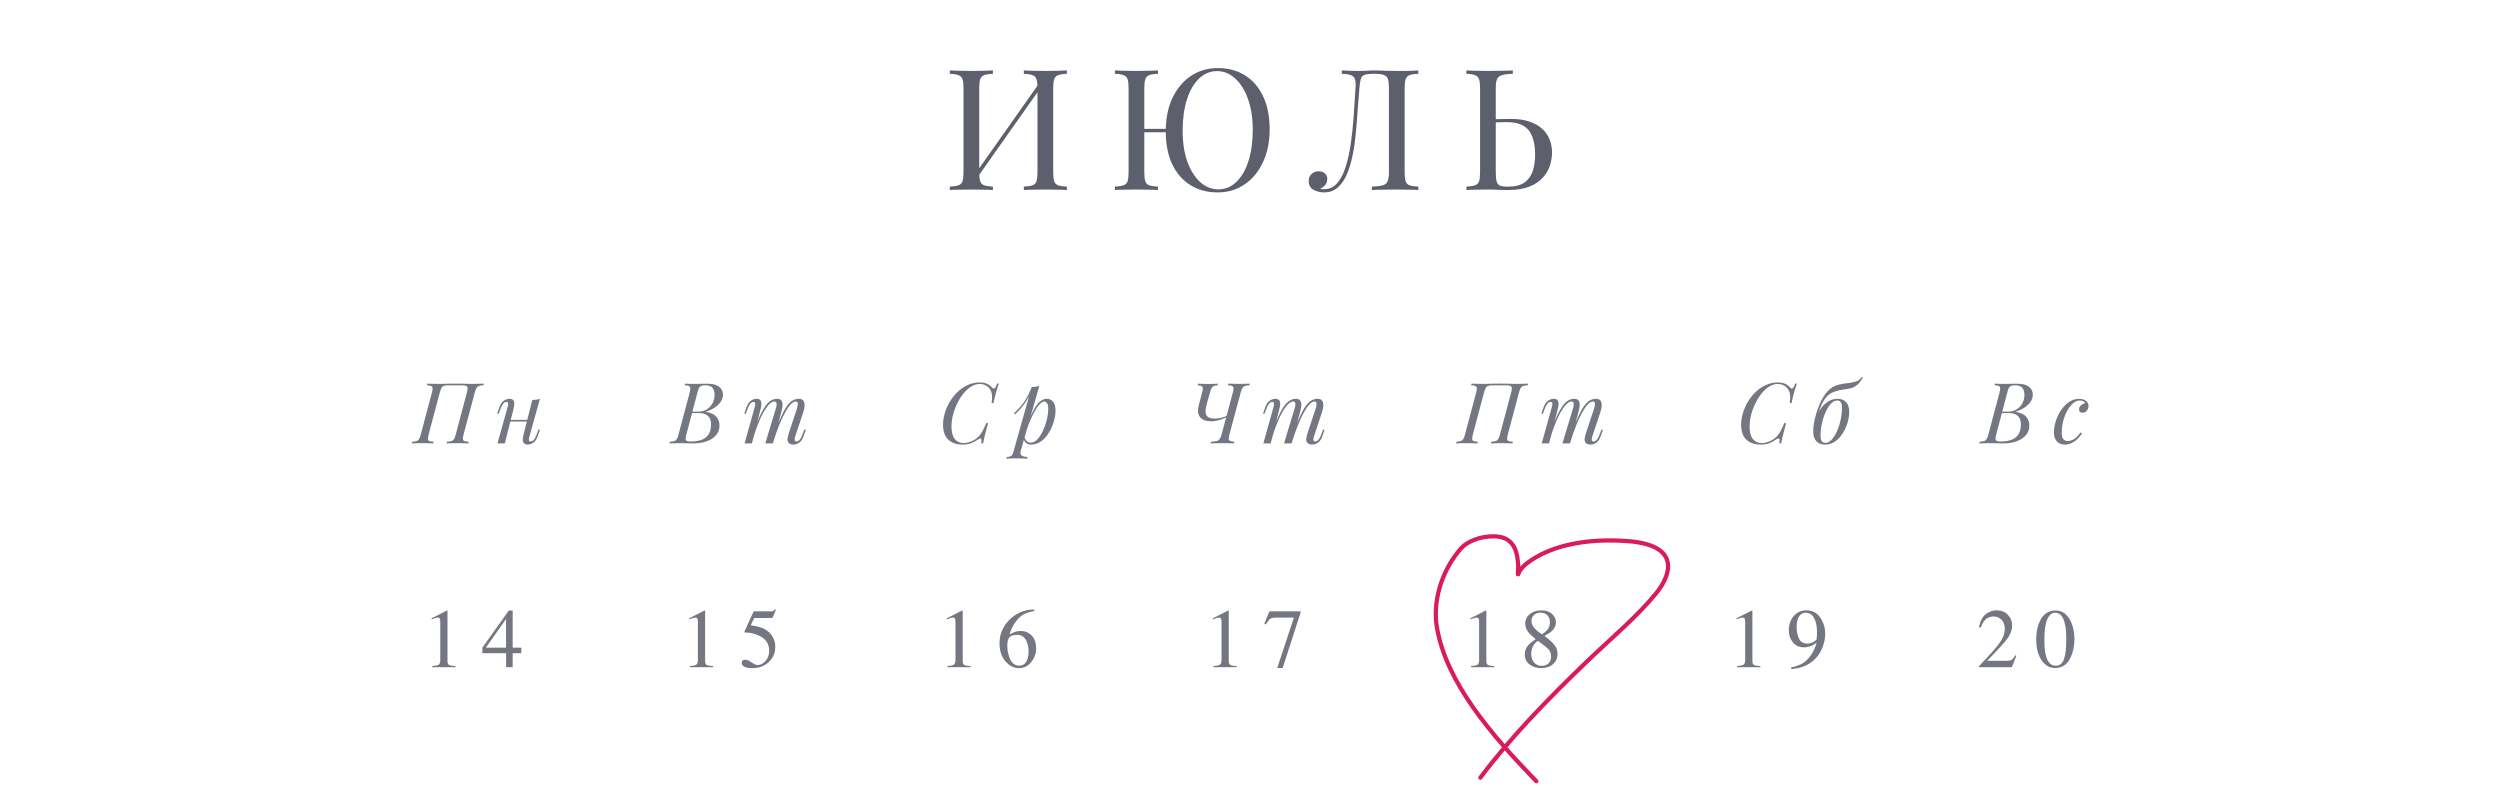 <?xml version="1.0" encoding="UTF-8"?> <svg xmlns="http://www.w3.org/2000/svg" width="592" height="187" viewBox="0 0 592 187" fill="none"><path d="M107.9 90.84C108.673 90.84 109.307 90.847 109.8 90.86C110.307 90.873 110.727 90.887 111.06 90.9C111.407 90.9 111.72 90.9 112 90.9C112.52 90.9 113.007 90.893 113.46 90.88C113.913 90.867 114.287 90.853 114.58 90.84L114.48 91.24C114.027 91.253 113.673 91.307 113.42 91.4C113.167 91.48 112.967 91.64 112.82 91.88C112.687 92.107 112.553 92.467 112.42 92.96L109.78 102.88C109.66 103.36 109.607 103.72 109.62 103.96C109.633 104.2 109.747 104.36 109.96 104.44C110.173 104.52 110.507 104.573 110.96 104.6L110.88 105C110.6 104.973 110.233 104.96 109.78 104.96C109.327 104.947 108.84 104.94 108.32 104.94C107.867 104.94 107.407 104.947 106.94 104.96C106.473 104.96 106.087 104.973 105.78 105L105.86 104.6C106.313 104.573 106.667 104.52 106.92 104.44C107.173 104.36 107.373 104.2 107.52 103.96C107.667 103.72 107.8 103.36 107.92 102.88L110.56 92.96C110.76 92.227 110.78 91.76 110.62 91.56C110.46 91.347 110.047 91.24 109.38 91.24H106.1C105.673 91.24 105.34 91.287 105.1 91.38C104.86 91.46 104.673 91.627 104.54 91.88C104.407 92.12 104.273 92.48 104.14 92.96L101.5 102.88C101.38 103.36 101.327 103.72 101.34 103.96C101.353 104.2 101.467 104.36 101.68 104.44C101.893 104.52 102.227 104.573 102.68 104.6L102.6 105C102.293 104.973 101.907 104.96 101.44 104.96C100.987 104.947 100.527 104.94 100.06 104.94C99.54 104.94 99.06 104.947 98.62 104.96C98.18 104.96 97.814 104.973 97.52 105L97.62 104.6C98.06 104.573 98.4 104.52 98.64 104.44C98.894 104.36 99.094 104.2 99.24 103.96C99.387 103.72 99.52 103.36 99.64 102.88L102.28 92.96C102.413 92.467 102.467 92.107 102.44 91.88C102.413 91.64 102.293 91.48 102.08 91.4C101.88 91.307 101.553 91.253 101.1 91.24L101.2 90.84C101.467 90.853 101.827 90.867 102.28 90.88C102.733 90.893 103.22 90.9 103.74 90.9C104.033 90.9 104.353 90.9 104.7 90.9C105.047 90.887 105.473 90.873 105.98 90.86C106.5 90.847 107.14 90.84 107.9 90.84ZM120.181 99.42H125.581V99.82H120.181V99.42ZM119.541 105H117.801L120.201 96.42C120.241 96.287 120.281 96.127 120.321 95.94C120.361 95.74 120.354 95.567 120.301 95.42C120.261 95.26 120.134 95.18 119.921 95.18C119.628 95.18 119.361 95.333 119.121 95.64C118.881 95.947 118.628 96.473 118.361 97.22L118.101 97.96H117.721L118.221 96.5C118.421 95.94 118.654 95.513 118.921 95.22C119.201 94.927 119.488 94.727 119.781 94.62C120.088 94.5 120.374 94.44 120.641 94.44C121.041 94.44 121.321 94.533 121.481 94.72C121.654 94.893 121.748 95.12 121.761 95.4C121.788 95.68 121.768 95.987 121.701 96.32C121.648 96.64 121.581 96.947 121.501 97.24L119.541 105ZM125.381 103.3C125.288 103.66 125.241 103.96 125.241 104.2C125.254 104.427 125.394 104.54 125.661 104.54C125.954 104.54 126.221 104.387 126.461 104.08C126.714 103.76 126.968 103.233 127.221 102.5L127.481 101.76H127.861L127.361 103.22C127.174 103.78 126.941 104.207 126.661 104.5C126.394 104.793 126.108 104.993 125.801 105.1C125.508 105.22 125.221 105.28 124.941 105.28C124.728 105.28 124.528 105.233 124.341 105.14C124.154 105.047 124.014 104.913 123.921 104.74C123.814 104.513 123.774 104.227 123.801 103.88C123.841 103.533 123.934 103.067 124.081 102.48L126.041 94.72C126.374 94.707 126.694 94.68 127.001 94.64C127.321 94.6 127.608 94.533 127.861 94.44L125.381 103.3Z" fill="#4C4E5C" fill-opacity="0.77"></path><path d="M167.433 90.86C168.7 90.86 169.64 91.093 170.253 91.56C170.88 92.027 171.193 92.647 171.193 93.42C171.193 94.1 170.993 94.713 170.593 95.26C170.193 95.793 169.68 96.253 169.053 96.64C168.427 97.013 167.773 97.307 167.093 97.52C168.32 97.72 169.173 98.12 169.653 98.72C170.133 99.307 170.373 99.993 170.373 100.78C170.373 101.5 170.2 102.127 169.853 102.66C169.507 103.18 169.047 103.613 168.473 103.96C167.9 104.307 167.26 104.567 166.553 104.74C165.847 104.913 165.133 105 164.413 105C163.907 105 163.38 104.993 162.833 104.98C162.287 104.953 161.667 104.94 160.973 104.94C160.667 104.94 160.36 104.947 160.053 104.96C159.747 104.96 159.46 104.967 159.193 104.98C158.94 104.98 158.72 104.987 158.533 105L158.613 104.6C159.067 104.573 159.42 104.52 159.673 104.44C159.927 104.36 160.127 104.2 160.273 103.96C160.42 103.72 160.553 103.36 160.673 102.88L163.313 92.96C163.407 92.56 163.46 92.24 163.473 92C163.487 91.747 163.393 91.56 163.193 91.44C163.007 91.307 162.653 91.24 162.133 91.24L162.233 90.84C162.42 90.853 162.64 90.867 162.893 90.88C163.147 90.88 163.42 90.887 163.713 90.9C164.02 90.9 164.32 90.9 164.613 90.9C165.08 90.9 165.54 90.893 165.993 90.88C166.46 90.867 166.94 90.86 167.433 90.86ZM163.633 97.82L163.713 97.48H165.273C166.087 97.48 166.787 97.3 167.373 96.94C167.96 96.567 168.413 96.08 168.733 95.48C169.053 94.88 169.213 94.24 169.213 93.56C169.213 92.773 169.04 92.193 168.693 91.82C168.36 91.433 167.813 91.24 167.053 91.24C166.467 91.24 166.053 91.333 165.813 91.52C165.573 91.693 165.38 92.073 165.233 92.66L162.533 102.88C162.427 103.28 162.367 103.607 162.353 103.86C162.353 104.1 162.44 104.273 162.613 104.38C162.787 104.487 163.1 104.54 163.553 104.54C164.727 104.54 165.66 104.38 166.353 104.06C167.06 103.74 167.573 103.28 167.893 102.68C168.213 102.067 168.373 101.333 168.373 100.48C168.373 99.92 168.273 99.447 168.073 99.06C167.873 98.66 167.56 98.353 167.133 98.14C166.72 97.927 166.18 97.82 165.513 97.82H163.633ZM178.055 105H176.315L178.715 96.42C178.755 96.3 178.788 96.147 178.815 95.96C178.855 95.76 178.855 95.58 178.815 95.42C178.775 95.26 178.648 95.18 178.435 95.18C178.141 95.18 177.875 95.333 177.635 95.64C177.395 95.947 177.141 96.473 176.875 97.22L176.615 97.96H176.235L176.735 96.5C176.935 95.94 177.168 95.513 177.435 95.22C177.715 94.927 178.001 94.727 178.295 94.62C178.601 94.5 178.888 94.44 179.155 94.44C179.555 94.44 179.841 94.533 180.015 94.72C180.188 94.893 180.281 95.127 180.295 95.42C180.321 95.7 180.301 96 180.235 96.32C180.168 96.64 180.095 96.947 180.015 97.24L178.055 105ZM183.715 96.76C183.808 96.48 183.868 96.213 183.895 95.96C183.935 95.707 183.915 95.5 183.835 95.34C183.768 95.167 183.608 95.08 183.355 95.08C182.981 95.08 182.568 95.313 182.115 95.78C181.675 96.233 181.221 96.873 180.755 97.7C180.301 98.513 179.861 99.467 179.435 100.56C179.008 101.64 178.628 102.8 178.295 104.04L178.955 100.84C179.568 99.24 180.141 97.973 180.675 97.04C181.208 96.107 181.741 95.44 182.275 95.04C182.821 94.64 183.401 94.44 184.015 94.44C184.441 94.44 184.748 94.54 184.935 94.74C185.135 94.927 185.255 95.173 185.295 95.48C185.335 95.787 185.321 96.113 185.255 96.46C185.201 96.807 185.135 97.14 185.055 97.46L183.015 105H181.215L183.715 96.76ZM188.715 96.76C188.848 96.347 188.915 95.967 188.915 95.62C188.915 95.26 188.768 95.08 188.475 95.08C188.075 95.08 187.655 95.313 187.215 95.78C186.775 96.247 186.321 96.913 185.855 97.78C185.388 98.633 184.921 99.64 184.455 100.8C184.001 101.947 183.561 103.213 183.135 104.6L183.595 102.04C184.115 100.653 184.595 99.48 185.035 98.52C185.475 97.547 185.908 96.76 186.335 96.16C186.761 95.56 187.201 95.127 187.655 94.86C188.108 94.58 188.601 94.44 189.135 94.44C189.695 94.44 190.075 94.6 190.275 94.92C190.475 95.24 190.555 95.633 190.515 96.1C190.488 96.553 190.401 97.007 190.255 97.46L188.315 103.3C188.181 103.713 188.135 104.027 188.175 104.24C188.215 104.44 188.368 104.54 188.635 104.54C188.888 104.54 189.135 104.4 189.375 104.12C189.628 103.84 189.895 103.3 190.175 102.5L190.435 101.76H190.815L190.315 103.22C190.128 103.78 189.895 104.207 189.615 104.5C189.348 104.793 189.061 104.993 188.755 105.1C188.461 105.22 188.175 105.28 187.895 105.28C187.561 105.28 187.295 105.227 187.095 105.12C186.908 105.027 186.761 104.9 186.655 104.74C186.495 104.487 186.441 104.173 186.495 103.8C186.548 103.413 186.655 102.973 186.815 102.48L188.715 96.76Z" fill="#4C4E5C" fill-opacity="0.77"></path><path d="M236.533 90.84C236.333 91.36 236.126 91.993 235.913 92.74C235.7 93.473 235.48 94.373 235.253 95.44H234.813C234.92 94.747 234.953 94.167 234.913 93.7C234.886 93.22 234.786 92.813 234.613 92.48C234.36 91.973 233.993 91.587 233.513 91.32C233.046 91.053 232.54 90.92 231.993 90.92C231.3 90.92 230.626 91.127 229.973 91.54C229.32 91.94 228.713 92.487 228.153 93.18C227.593 93.873 227.1 94.66 226.673 95.54C226.246 96.407 225.913 97.313 225.673 98.26C225.433 99.193 225.313 100.107 225.313 101C225.313 102.307 225.566 103.287 226.073 103.94C226.593 104.593 227.293 104.92 228.173 104.92C228.733 104.92 229.34 104.787 229.993 104.52C230.66 104.253 231.24 103.867 231.733 103.36C232.093 103 232.4 102.58 232.653 102.1C232.92 101.607 233.213 100.973 233.533 100.2H233.973C233.64 101.413 233.38 102.393 233.193 103.14C233.02 103.873 232.886 104.493 232.793 105H232.353C232.393 104.72 232.413 104.493 232.413 104.32C232.413 104.013 232.36 103.847 232.253 103.82C232.146 103.78 231.98 103.833 231.753 103.98C231.393 104.22 231.033 104.44 230.673 104.64C230.313 104.827 229.92 104.98 229.493 105.1C229.066 105.22 228.56 105.28 227.973 105.28C226.506 105.28 225.36 104.887 224.533 104.1C223.72 103.3 223.313 102.127 223.313 100.58C223.313 99.673 223.453 98.753 223.733 97.82C224.013 96.873 224.413 95.967 224.933 95.1C225.453 94.233 226.073 93.46 226.793 92.78C227.513 92.1 228.313 91.56 229.193 91.16C230.073 90.76 231.02 90.56 232.033 90.56C232.606 90.56 233.073 90.627 233.433 90.76C233.793 90.88 234.093 91.04 234.333 91.24C234.586 91.427 234.813 91.633 235.013 91.86C235.2 92.047 235.373 92.073 235.533 91.94C235.706 91.793 235.9 91.427 236.113 90.84H236.533ZM247.291 95.08C246.945 95.08 246.551 95.327 246.111 95.82C245.685 96.3 245.245 96.96 244.791 97.8C244.351 98.627 243.931 99.56 243.531 100.6C243.145 101.64 242.818 102.72 242.551 103.84L242.911 101.68C243.485 99.933 244.038 98.533 244.571 97.48C245.105 96.413 245.638 95.64 246.171 95.16C246.718 94.68 247.285 94.44 247.871 94.44C248.498 94.44 248.998 94.673 249.371 95.14C249.758 95.607 249.951 96.313 249.951 97.26C249.951 97.86 249.865 98.52 249.691 99.24C249.531 99.96 249.285 100.673 248.951 101.38C248.631 102.087 248.231 102.74 247.751 103.34C247.285 103.927 246.745 104.4 246.131 104.76C245.518 105.107 244.838 105.28 244.091 105.28C243.691 105.28 243.331 105.16 243.011 104.92C242.705 104.68 242.498 104.333 242.391 103.88L242.551 103.48C242.738 103.973 242.951 104.32 243.191 104.52C243.445 104.72 243.738 104.82 244.071 104.82C244.525 104.82 244.958 104.647 245.371 104.3C245.785 103.94 246.165 103.467 246.511 102.88C246.858 102.293 247.158 101.647 247.411 100.94C247.678 100.22 247.878 99.507 248.011 98.8C248.158 98.08 248.231 97.42 248.231 96.82C248.231 96.233 248.145 95.8 247.971 95.52C247.811 95.227 247.585 95.08 247.291 95.08ZM244.291 91.66C244.611 91.647 244.925 91.62 245.231 91.58C245.551 91.54 245.845 91.473 246.111 91.38L241.711 106.76C241.551 107.32 241.631 107.7 241.951 107.9C242.271 108.1 242.731 108.2 243.331 108.2L243.211 108.62C242.945 108.607 242.565 108.587 242.071 108.56C241.591 108.547 241.078 108.54 240.531 108.54C240.118 108.54 239.698 108.547 239.271 108.56C238.845 108.587 238.525 108.607 238.311 108.62L238.431 108.2C238.911 108.2 239.258 108.107 239.471 107.92C239.685 107.747 239.858 107.427 239.991 106.96L244.291 91.66ZM240.131 97.86C240.651 97.353 241.138 96.853 241.591 96.36C242.045 95.853 242.485 95.253 242.911 94.56C243.338 93.867 243.771 92.993 244.211 91.94L244.271 92.26C243.978 93.167 243.625 93.967 243.211 94.66C242.811 95.34 242.371 95.96 241.891 96.52C241.411 97.067 240.898 97.6 240.351 98.12L240.131 97.86Z" fill="#4C4E5C" fill-opacity="0.77"></path><path d="M291.932 92.96C292.065 92.467 292.118 92.107 292.092 91.88C292.078 91.64 291.965 91.48 291.752 91.4C291.552 91.307 291.225 91.253 290.772 91.24L290.872 90.84C291.152 90.853 291.518 90.867 291.972 90.88C292.425 90.893 292.912 90.9 293.432 90.9C293.898 90.9 294.358 90.893 294.812 90.88C295.278 90.867 295.665 90.853 295.972 90.84L295.872 91.24C295.418 91.253 295.065 91.307 294.812 91.4C294.558 91.48 294.358 91.64 294.212 91.88C294.065 92.107 293.925 92.467 293.792 92.96L291.132 102.88C290.998 103.36 290.938 103.72 290.952 103.96C290.978 104.2 291.098 104.36 291.312 104.44C291.525 104.52 291.852 104.573 292.292 104.6L292.192 105C291.912 104.973 291.545 104.96 291.092 104.96C290.638 104.947 290.152 104.94 289.632 104.94C289.098 104.94 288.558 104.947 288.012 104.96C287.478 104.96 287.038 104.973 286.692 105L286.792 104.6C287.365 104.573 287.805 104.52 288.112 104.44C288.418 104.36 288.652 104.2 288.812 103.96C288.985 103.72 289.138 103.36 289.272 102.88L291.932 92.96ZM284.732 92.7C284.878 92.14 284.865 91.76 284.692 91.56C284.518 91.36 284.158 91.26 283.612 91.26L283.712 90.84C283.938 90.853 284.292 90.873 284.772 90.9C285.252 90.913 285.712 90.92 286.152 90.92C286.592 90.92 287.025 90.913 287.452 90.9C287.878 90.873 288.198 90.853 288.412 90.84L288.312 91.26C287.792 91.26 287.412 91.367 287.172 91.58C286.932 91.793 286.738 92.167 286.592 92.7L285.712 95.84C285.538 96.467 285.458 97.033 285.472 97.54C285.485 98.033 285.658 98.42 285.992 98.7C286.338 98.98 286.898 99.12 287.672 99.12C288.178 99.12 288.685 99.06 289.192 98.94C289.712 98.82 290.138 98.66 290.472 98.46L290.392 98.8C289.992 99.027 289.445 99.247 288.752 99.46C288.072 99.66 287.385 99.76 286.692 99.76C286.118 99.76 285.618 99.673 285.192 99.5C284.765 99.327 284.425 99.087 284.172 98.78C283.878 98.407 283.718 97.973 283.692 97.48C283.665 96.973 283.738 96.407 283.912 95.78L284.732 92.7ZM300.897 105H299.157L301.557 96.42C301.597 96.3 301.63 96.147 301.657 95.96C301.697 95.76 301.697 95.58 301.657 95.42C301.617 95.26 301.49 95.18 301.277 95.18C300.983 95.18 300.717 95.333 300.477 95.64C300.237 95.947 299.983 96.473 299.717 97.22L299.457 97.96H299.077L299.577 96.5C299.777 95.94 300.01 95.513 300.277 95.22C300.557 94.927 300.843 94.727 301.137 94.62C301.443 94.5 301.73 94.44 301.997 94.44C302.397 94.44 302.683 94.533 302.857 94.72C303.03 94.893 303.123 95.127 303.137 95.42C303.163 95.7 303.143 96 303.077 96.32C303.01 96.64 302.937 96.947 302.857 97.24L300.897 105ZM306.557 96.76C306.65 96.48 306.71 96.213 306.737 95.96C306.777 95.707 306.757 95.5 306.677 95.34C306.61 95.167 306.45 95.08 306.197 95.08C305.823 95.08 305.41 95.313 304.957 95.78C304.517 96.233 304.063 96.873 303.597 97.7C303.143 98.513 302.703 99.467 302.277 100.56C301.85 101.64 301.47 102.8 301.137 104.04L301.797 100.84C302.41 99.24 302.983 97.973 303.517 97.04C304.05 96.107 304.583 95.44 305.117 95.04C305.663 94.64 306.243 94.44 306.857 94.44C307.283 94.44 307.59 94.54 307.777 94.74C307.977 94.927 308.097 95.173 308.137 95.48C308.177 95.787 308.163 96.113 308.097 96.46C308.043 96.807 307.977 97.14 307.897 97.46L305.857 105H304.057L306.557 96.76ZM311.557 96.76C311.69 96.347 311.757 95.967 311.757 95.62C311.757 95.26 311.61 95.08 311.317 95.08C310.917 95.08 310.497 95.313 310.057 95.78C309.617 96.247 309.163 96.913 308.697 97.78C308.23 98.633 307.763 99.64 307.297 100.8C306.843 101.947 306.403 103.213 305.977 104.6L306.437 102.04C306.957 100.653 307.437 99.48 307.877 98.52C308.317 97.547 308.75 96.76 309.177 96.16C309.603 95.56 310.043 95.127 310.497 94.86C310.95 94.58 311.443 94.44 311.977 94.44C312.537 94.44 312.917 94.6 313.117 94.92C313.317 95.24 313.397 95.633 313.357 96.1C313.33 96.553 313.243 97.007 313.097 97.46L311.157 103.3C311.023 103.713 310.977 104.027 311.017 104.24C311.057 104.44 311.21 104.54 311.477 104.54C311.73 104.54 311.977 104.4 312.217 104.12C312.47 103.84 312.737 103.3 313.017 102.5L313.277 101.76H313.657L313.157 103.22C312.97 103.78 312.737 104.207 312.457 104.5C312.19 104.793 311.903 104.993 311.597 105.1C311.303 105.22 311.017 105.28 310.737 105.28C310.403 105.28 310.137 105.227 309.937 105.12C309.75 105.027 309.603 104.9 309.497 104.74C309.337 104.487 309.283 104.173 309.337 103.8C309.39 103.413 309.497 102.973 309.657 102.48L311.557 96.76Z" fill="#4C4E5C" fill-opacity="0.77"></path><path d="M355.174 90.84C355.947 90.84 356.58 90.847 357.074 90.86C357.58 90.873 358 90.887 358.334 90.9C358.68 90.9 358.994 90.9 359.274 90.9C359.794 90.9 360.28 90.893 360.734 90.88C361.187 90.867 361.56 90.853 361.854 90.84L361.754 91.24C361.3 91.253 360.947 91.307 360.694 91.4C360.44 91.48 360.24 91.64 360.094 91.88C359.96 92.107 359.827 92.467 359.694 92.96L357.054 102.88C356.934 103.36 356.88 103.72 356.894 103.96C356.907 104.2 357.02 104.36 357.234 104.44C357.447 104.52 357.78 104.573 358.234 104.6L358.154 105C357.874 104.973 357.507 104.96 357.054 104.96C356.6 104.947 356.114 104.94 355.594 104.94C355.14 104.94 354.68 104.947 354.214 104.96C353.747 104.96 353.36 104.973 353.054 105L353.134 104.6C353.587 104.573 353.94 104.52 354.194 104.44C354.447 104.36 354.647 104.2 354.794 103.96C354.94 103.72 355.074 103.36 355.194 102.88L357.834 92.96C358.034 92.227 358.054 91.76 357.894 91.56C357.734 91.347 357.32 91.24 356.654 91.24H353.374C352.947 91.24 352.614 91.287 352.374 91.38C352.134 91.46 351.947 91.627 351.814 91.88C351.68 92.12 351.547 92.48 351.414 92.96L348.774 102.88C348.654 103.36 348.6 103.72 348.614 103.96C348.627 104.2 348.74 104.36 348.954 104.44C349.167 104.52 349.5 104.573 349.954 104.6L349.874 105C349.567 104.973 349.18 104.96 348.714 104.96C348.26 104.947 347.8 104.94 347.334 104.94C346.814 104.94 346.334 104.947 345.894 104.96C345.454 104.96 345.087 104.973 344.794 105L344.894 104.6C345.334 104.573 345.674 104.52 345.914 104.44C346.167 104.36 346.367 104.2 346.514 103.96C346.66 103.72 346.794 103.36 346.914 102.88L349.554 92.96C349.687 92.467 349.74 92.107 349.714 91.88C349.687 91.64 349.567 91.48 349.354 91.4C349.154 91.307 348.827 91.253 348.374 91.24L348.474 90.84C348.74 90.853 349.1 90.867 349.554 90.88C350.007 90.893 350.494 90.9 351.014 90.9C351.307 90.9 351.627 90.9 351.974 90.9C352.32 90.887 352.747 90.873 353.254 90.86C353.774 90.847 354.414 90.84 355.174 90.84ZM366.815 105H365.075L367.475 96.42C367.515 96.3 367.548 96.147 367.575 95.96C367.615 95.76 367.615 95.58 367.575 95.42C367.535 95.26 367.408 95.18 367.195 95.18C366.901 95.18 366.635 95.333 366.395 95.64C366.155 95.947 365.901 96.473 365.635 97.22L365.375 97.96H364.995L365.495 96.5C365.695 95.94 365.928 95.513 366.195 95.22C366.475 94.927 366.761 94.727 367.055 94.62C367.361 94.5 367.648 94.44 367.915 94.44C368.315 94.44 368.601 94.533 368.775 94.72C368.948 94.893 369.041 95.127 369.055 95.42C369.081 95.7 369.061 96 368.995 96.32C368.928 96.64 368.855 96.947 368.775 97.24L366.815 105ZM372.475 96.76C372.568 96.48 372.628 96.213 372.655 95.96C372.695 95.707 372.675 95.5 372.595 95.34C372.528 95.167 372.368 95.08 372.115 95.08C371.741 95.08 371.328 95.313 370.875 95.78C370.435 96.233 369.981 96.873 369.515 97.7C369.061 98.513 368.621 99.467 368.195 100.56C367.768 101.64 367.388 102.8 367.055 104.04L367.715 100.84C368.328 99.24 368.901 97.973 369.435 97.04C369.968 96.107 370.501 95.44 371.035 95.04C371.581 94.64 372.161 94.44 372.775 94.44C373.201 94.44 373.508 94.54 373.695 94.74C373.895 94.927 374.015 95.173 374.055 95.48C374.095 95.787 374.081 96.113 374.015 96.46C373.961 96.807 373.895 97.14 373.815 97.46L371.775 105H369.975L372.475 96.76ZM377.475 96.76C377.608 96.347 377.675 95.967 377.675 95.62C377.675 95.26 377.528 95.08 377.235 95.08C376.835 95.08 376.415 95.313 375.975 95.78C375.535 96.247 375.081 96.913 374.615 97.78C374.148 98.633 373.681 99.64 373.215 100.8C372.761 101.947 372.321 103.213 371.895 104.6L372.355 102.04C372.875 100.653 373.355 99.48 373.795 98.52C374.235 97.547 374.668 96.76 375.095 96.16C375.521 95.56 375.961 95.127 376.415 94.86C376.868 94.58 377.361 94.44 377.895 94.44C378.455 94.44 378.835 94.6 379.035 94.92C379.235 95.24 379.315 95.633 379.275 96.1C379.248 96.553 379.161 97.007 379.015 97.46L377.075 103.3C376.941 103.713 376.895 104.027 376.935 104.24C376.975 104.44 377.128 104.54 377.395 104.54C377.648 104.54 377.895 104.4 378.135 104.12C378.388 103.84 378.655 103.3 378.935 102.5L379.195 101.76H379.575L379.075 103.22C378.888 103.78 378.655 104.207 378.375 104.5C378.108 104.793 377.821 104.993 377.515 105.1C377.221 105.22 376.935 105.28 376.655 105.28C376.321 105.28 376.055 105.227 375.855 105.12C375.668 105.027 375.521 104.9 375.415 104.74C375.255 104.487 375.201 104.173 375.255 103.8C375.308 103.413 375.415 102.973 375.575 102.48L377.475 96.76Z" fill="#4C4E5C" fill-opacity="0.77"></path><path d="M425.521 90.84C425.321 91.36 425.115 91.993 424.901 92.74C424.688 93.473 424.468 94.373 424.241 95.44H423.801C423.908 94.747 423.941 94.167 423.901 93.7C423.875 93.22 423.775 92.813 423.601 92.48C423.348 91.973 422.981 91.587 422.501 91.32C422.035 91.053 421.528 90.92 420.981 90.92C420.288 90.92 419.615 91.127 418.961 91.54C418.308 91.94 417.701 92.487 417.141 93.18C416.581 93.873 416.088 94.66 415.661 95.54C415.235 96.407 414.901 97.313 414.661 98.26C414.421 99.193 414.301 100.107 414.301 101C414.301 102.307 414.555 103.287 415.061 103.94C415.581 104.593 416.281 104.92 417.161 104.92C417.721 104.92 418.328 104.787 418.981 104.52C419.648 104.253 420.228 103.867 420.721 103.36C421.081 103 421.388 102.58 421.641 102.1C421.908 101.607 422.201 100.973 422.521 100.2H422.961C422.628 101.413 422.368 102.393 422.181 103.14C422.008 103.873 421.875 104.493 421.781 105H421.341C421.381 104.72 421.401 104.493 421.401 104.32C421.401 104.013 421.348 103.847 421.241 103.82C421.135 103.78 420.968 103.833 420.741 103.98C420.381 104.22 420.021 104.44 419.661 104.64C419.301 104.827 418.908 104.98 418.481 105.1C418.055 105.22 417.548 105.28 416.961 105.28C415.495 105.28 414.348 104.887 413.521 104.1C412.708 103.3 412.301 102.127 412.301 100.58C412.301 99.673 412.441 98.753 412.721 97.82C413.001 96.873 413.401 95.967 413.921 95.1C414.441 94.233 415.061 93.46 415.781 92.78C416.501 92.1 417.301 91.56 418.181 91.16C419.061 90.76 420.008 90.56 421.021 90.56C421.595 90.56 422.061 90.627 422.421 90.76C422.781 90.88 423.081 91.04 423.321 91.24C423.575 91.427 423.801 91.633 424.001 91.86C424.188 92.047 424.361 92.073 424.521 91.94C424.695 91.793 424.888 91.427 425.101 90.84H425.521ZM429.38 102.12C429.38 101.573 429.406 101.12 429.46 100.76C429.513 100.387 429.586 99.947 429.68 99.44C429.8 98.92 429.953 98.353 430.14 97.74C430.326 97.127 430.553 96.507 430.82 95.88C431.086 95.24 431.393 94.627 431.74 94.04C432.1 93.44 432.506 92.913 432.96 92.46C433.28 92.14 433.64 91.86 434.04 91.62C434.453 91.38 434.973 91.187 435.6 91.04C436.066 90.933 436.533 90.853 437 90.8C437.466 90.733 437.893 90.673 438.28 90.62C438.88 90.527 439.373 90.4 439.76 90.24C440.16 90.067 440.526 89.747 440.86 89.28L441.14 89.36C440.9 89.8 440.653 90.18 440.4 90.5C440.16 90.807 439.893 91.073 439.6 91.3C439.266 91.54 438.94 91.72 438.62 91.84C438.3 91.947 437.886 92.04 437.38 92.12C437.046 92.173 436.726 92.22 436.42 92.26C436.126 92.3 435.746 92.373 435.28 92.48C434.72 92.613 434.213 92.793 433.76 93.02C433.32 93.233 432.913 93.547 432.54 93.96C432.166 94.36 431.813 94.893 431.48 95.56C431.16 96.227 430.826 97.073 430.48 98.1L429.38 102.12ZM435.04 94.84C434.613 94.84 434.2 95.013 433.8 95.36C433.413 95.693 433.053 96.153 432.72 96.74C432.4 97.313 432.113 97.96 431.86 98.68C431.62 99.4 431.433 100.147 431.3 100.92C431.166 101.693 431.1 102.433 431.1 103.14C431.1 103.74 431.193 104.18 431.38 104.46C431.58 104.74 431.866 104.88 432.24 104.88C432.666 104.88 433.073 104.713 433.46 104.38C433.86 104.033 434.226 103.573 434.56 103C434.893 102.413 435.18 101.76 435.42 101.04C435.66 100.32 435.846 99.58 435.98 98.82C436.113 98.047 436.18 97.3 436.18 96.58C436.18 95.967 436.086 95.527 435.9 95.26C435.713 94.98 435.426 94.84 435.04 94.84ZM429.38 102.14C429.38 101.553 429.46 100.913 429.62 100.22C429.78 99.527 430.02 98.84 430.34 98.16C430.66 97.48 431.046 96.86 431.5 96.3C431.966 95.74 432.506 95.293 433.12 94.96C433.733 94.613 434.413 94.44 435.16 94.44C435.986 94.44 436.646 94.7 437.14 95.22C437.646 95.727 437.9 96.513 437.9 97.58C437.9 98.167 437.82 98.807 437.66 99.5C437.5 100.193 437.26 100.88 436.94 101.56C436.62 102.24 436.226 102.86 435.76 103.42C435.306 103.98 434.773 104.433 434.16 104.78C433.546 105.113 432.866 105.28 432.12 105.28C431.293 105.28 430.626 105.02 430.12 104.5C429.626 103.98 429.38 103.193 429.38 102.14Z" fill="#4C4E5C" fill-opacity="0.77"></path><path d="M477.605 90.86C478.872 90.86 479.812 91.093 480.425 91.56C481.052 92.027 481.365 92.647 481.365 93.42C481.365 94.1 481.165 94.713 480.765 95.26C480.365 95.793 479.852 96.253 479.225 96.64C478.599 97.013 477.945 97.307 477.265 97.52C478.492 97.72 479.345 98.12 479.825 98.72C480.305 99.307 480.545 99.993 480.545 100.78C480.545 101.5 480.372 102.127 480.025 102.66C479.679 103.18 479.219 103.613 478.645 103.96C478.072 104.307 477.432 104.567 476.725 104.74C476.019 104.913 475.305 105 474.585 105C474.079 105 473.552 104.993 473.005 104.98C472.459 104.953 471.839 104.94 471.145 104.94C470.839 104.94 470.532 104.947 470.225 104.96C469.919 104.96 469.632 104.967 469.365 104.98C469.112 104.98 468.892 104.987 468.705 105L468.785 104.6C469.239 104.573 469.592 104.52 469.845 104.44C470.099 104.36 470.299 104.2 470.445 103.96C470.592 103.72 470.725 103.36 470.845 102.88L473.485 92.96C473.579 92.56 473.632 92.24 473.645 92C473.659 91.747 473.565 91.56 473.365 91.44C473.179 91.307 472.825 91.24 472.305 91.24L472.405 90.84C472.592 90.853 472.812 90.867 473.065 90.88C473.319 90.88 473.592 90.887 473.885 90.9C474.192 90.9 474.492 90.9 474.785 90.9C475.252 90.9 475.712 90.893 476.165 90.88C476.632 90.867 477.112 90.86 477.605 90.86ZM473.805 97.82L473.885 97.48H475.445C476.259 97.48 476.959 97.3 477.545 96.94C478.132 96.567 478.585 96.08 478.905 95.48C479.225 94.88 479.385 94.24 479.385 93.56C479.385 92.773 479.212 92.193 478.865 91.82C478.532 91.433 477.985 91.24 477.225 91.24C476.639 91.24 476.225 91.333 475.985 91.52C475.745 91.693 475.552 92.073 475.405 92.66L472.705 102.88C472.599 103.28 472.539 103.607 472.525 103.86C472.525 104.1 472.612 104.273 472.785 104.38C472.959 104.487 473.272 104.54 473.725 104.54C474.899 104.54 475.832 104.38 476.525 104.06C477.232 103.74 477.745 103.28 478.065 102.68C478.385 102.067 478.545 101.333 478.545 100.48C478.545 99.92 478.445 99.447 478.245 99.06C478.045 98.66 477.732 98.353 477.305 98.14C476.892 97.927 476.352 97.82 475.685 97.82H473.805ZM492.462 94.84C491.955 94.84 491.449 95.047 490.942 95.46C490.449 95.873 489.995 96.44 489.582 97.16C489.169 97.88 488.835 98.7 488.582 99.62C488.342 100.54 488.222 101.507 488.222 102.52C488.222 103.2 488.349 103.693 488.602 104C488.869 104.293 489.209 104.44 489.622 104.44C490.102 104.44 490.595 104.293 491.102 104C491.609 103.707 492.115 103.187 492.622 102.44L493.022 102.6C492.769 103.04 492.435 103.467 492.022 103.88C491.609 104.293 491.142 104.633 490.622 104.9C490.115 105.153 489.575 105.28 489.002 105.28C488.202 105.28 487.562 105.033 487.082 104.54C486.602 104.047 486.362 103.313 486.362 102.34C486.362 101.727 486.449 101.067 486.622 100.36C486.809 99.64 487.069 98.933 487.402 98.24C487.749 97.533 488.169 96.9 488.662 96.34C489.155 95.767 489.715 95.307 490.342 94.96C490.969 94.613 491.655 94.44 492.402 94.44C492.989 94.44 493.495 94.593 493.922 94.9C494.349 95.193 494.562 95.607 494.562 96.14C494.562 96.393 494.502 96.647 494.382 96.9C494.275 97.14 494.115 97.34 493.902 97.5C493.689 97.66 493.435 97.74 493.142 97.74C492.862 97.74 492.655 97.667 492.522 97.52C492.389 97.36 492.322 97.173 492.322 96.96C492.322 96.573 492.475 96.247 492.782 95.98C493.089 95.7 493.435 95.527 493.822 95.46C493.689 95.273 493.515 95.127 493.302 95.02C493.089 94.9 492.809 94.84 492.462 94.84Z" fill="#4C4E5C" fill-opacity="0.77"></path><path d="M105.918 144.582C105.944 144.615 105.957 144.641 105.957 144.66C105.964 144.673 105.967 144.709 105.967 144.768V156.525C105.967 157.027 106.1 157.346 106.367 157.482C106.634 157.619 107.132 157.701 107.861 157.727V158H102.354V157.707C103.141 157.668 103.656 157.561 103.896 157.385C104.137 157.209 104.258 156.828 104.258 156.242V147.199C104.258 146.887 104.219 146.649 104.141 146.486C104.062 146.324 103.893 146.242 103.633 146.242C103.464 146.242 103.242 146.291 102.969 146.389C102.702 146.48 102.451 146.577 102.217 146.682V146.408L105.801 144.582H105.918ZM119.83 146.594L115.035 153.371H119.83V146.594ZM120.475 144.582H121.402V153.371H123.443V154.67H121.402V158H119.85V154.67H114.225V153.371L120.475 144.582Z" fill="#4C4E5C" fill-opacity="0.77"></path><path d="M166.918 144.582C166.944 144.615 166.957 144.641 166.957 144.66C166.964 144.673 166.967 144.709 166.967 144.768V156.525C166.967 157.027 167.1 157.346 167.367 157.482C167.634 157.619 168.132 157.701 168.861 157.727V158H163.354V157.707C164.141 157.668 164.656 157.561 164.896 157.385C165.137 157.209 165.258 156.828 165.258 156.242V147.199C165.258 146.887 165.219 146.649 165.141 146.486C165.062 146.324 164.893 146.242 164.633 146.242C164.464 146.242 164.242 146.291 163.969 146.389C163.702 146.48 163.451 146.577 163.217 146.682V146.408L166.801 144.582H166.918ZM176.494 156.213C176.865 156.213 177.35 156.424 177.949 156.848C178.555 157.264 179.02 157.473 179.346 157.473C180.094 157.473 180.749 157.144 181.309 156.486C181.868 155.822 182.148 155.008 182.148 154.045C182.148 152.359 181.25 151.145 179.453 150.402C178.457 149.992 177.529 149.787 176.67 149.787C176.527 149.787 176.436 149.784 176.396 149.777C176.364 149.764 176.322 149.729 176.27 149.67C176.283 149.618 176.292 149.576 176.299 149.543C176.312 149.504 176.325 149.468 176.338 149.436L178.467 144.768H182.656C182.865 144.768 183.024 144.732 183.135 144.66C183.252 144.589 183.402 144.455 183.584 144.26L183.74 144.396L182.979 146.203C182.952 146.262 182.881 146.301 182.764 146.32C182.646 146.333 182.52 146.34 182.383 146.34H178.604L177.773 148.049C178.841 148.231 179.622 148.404 180.117 148.566C180.931 148.84 181.611 149.243 182.158 149.777C182.627 150.24 182.982 150.76 183.223 151.34C183.464 151.913 183.584 152.521 183.584 153.166C183.584 154.605 183.07 155.806 182.041 156.77C181.019 157.733 179.723 158.215 178.154 158.215C177.516 158.215 177.002 158.153 176.611 158.029C175.96 157.827 175.635 157.466 175.635 156.945C175.635 156.75 175.703 156.581 175.84 156.438C175.983 156.288 176.201 156.213 176.494 156.213Z" fill="#4C4E5C" fill-opacity="0.77"></path><path d="M227.918 144.582C227.944 144.615 227.957 144.641 227.957 144.66C227.964 144.673 227.967 144.709 227.967 144.768V156.525C227.967 157.027 228.1 157.346 228.367 157.482C228.634 157.619 229.132 157.701 229.861 157.727V158H224.354V157.707C225.141 157.668 225.656 157.561 225.896 157.385C226.137 157.209 226.258 156.828 226.258 156.242V147.199C226.258 146.887 226.219 146.649 226.141 146.486C226.062 146.324 225.893 146.242 225.633 146.242C225.464 146.242 225.242 146.291 224.969 146.389C224.702 146.48 224.451 146.577 224.217 146.682V146.408L227.801 144.582H227.918ZM245.355 153.557C245.355 154.748 244.971 155.822 244.203 156.779C243.441 157.736 242.449 158.215 241.225 158.215C240.079 158.215 239.034 157.678 238.09 156.604C237.152 155.529 236.684 154.1 236.684 152.316C236.684 150.018 237.595 148.046 239.418 146.398C241.046 145.018 242.875 144.328 244.906 144.328L244.955 144.65C244.141 144.8 243.438 145.005 242.846 145.266C242.26 145.52 241.736 145.878 241.273 146.34C240.798 146.809 240.352 147.404 239.936 148.127C239.519 148.85 239.232 149.566 239.076 150.275C239.48 150.028 239.828 149.846 240.121 149.729C240.642 149.52 241.166 149.416 241.693 149.416C242.729 149.416 243.598 149.774 244.301 150.49C245.004 151.206 245.355 152.229 245.355 153.557ZM243.568 154.309C243.568 153.443 243.432 152.674 243.158 152.004C242.702 150.884 241.928 150.324 240.834 150.324C239.825 150.324 239.154 150.624 238.822 151.223C238.627 151.574 238.529 152.16 238.529 152.98C238.529 154.042 238.754 155.08 239.203 156.096C239.659 157.111 240.375 157.619 241.352 157.619C242.126 157.619 242.689 157.29 243.041 156.633C243.393 155.969 243.568 155.194 243.568 154.309Z" fill="#4C4E5C" fill-opacity="0.77"></path><path d="M290.918 144.582C290.944 144.615 290.957 144.641 290.957 144.66C290.964 144.673 290.967 144.709 290.967 144.768V156.525C290.967 157.027 291.1 157.346 291.367 157.482C291.634 157.619 292.132 157.701 292.861 157.727V158H287.354V157.707C288.141 157.668 288.656 157.561 288.896 157.385C289.137 157.209 289.258 156.828 289.258 156.242V147.199C289.258 146.887 289.219 146.649 289.141 146.486C289.062 146.324 288.893 146.242 288.633 146.242C288.464 146.242 288.242 146.291 287.969 146.389C287.702 146.48 287.451 146.577 287.217 146.682V146.408L290.801 144.582H290.918ZM307.975 144.768V145.09L303.736 158.186H302.447L306.402 146.242H302.145C301.513 146.242 301.057 146.346 300.777 146.555C300.504 146.763 300.156 147.199 299.732 147.863L299.391 147.707C299.814 146.665 300.074 146.024 300.172 145.783C300.276 145.536 300.41 145.197 300.572 144.768H307.975Z" fill="#4C4E5C" fill-opacity="0.77"></path><path d="M351.918 144.582C351.944 144.615 351.957 144.641 351.957 144.66C351.964 144.673 351.967 144.709 351.967 144.768V156.525C351.967 157.027 352.1 157.346 352.367 157.482C352.634 157.619 353.132 157.701 353.861 157.727V158H348.354V157.707C349.141 157.668 349.656 157.561 349.896 157.385C350.137 157.209 350.258 156.828 350.258 156.242V147.199C350.258 146.887 350.219 146.649 350.141 146.486C350.062 146.324 349.893 146.242 349.633 146.242C349.464 146.242 349.242 146.291 348.969 146.389C348.702 146.48 348.451 146.577 348.217 146.682V146.408L351.801 144.582H351.918ZM365.029 157.668C365.778 157.668 366.344 157.46 366.729 157.043C367.113 156.626 367.305 156.105 367.305 155.48C367.305 154.771 367.1 154.198 366.689 153.762C366.286 153.319 365.452 152.652 364.189 151.76C363.63 152.111 363.223 152.567 362.969 153.127C362.715 153.687 362.588 154.227 362.588 154.748C362.588 155.64 362.816 156.35 363.271 156.877C363.734 157.404 364.32 157.668 365.029 157.668ZM365.156 150.207C365.768 149.777 366.191 149.416 366.426 149.123C366.829 148.622 367.031 148.016 367.031 147.307C367.031 146.688 366.839 146.164 366.455 145.734C366.077 145.298 365.501 145.08 364.727 145.08C364.128 145.08 363.633 145.269 363.242 145.646C362.852 146.024 362.656 146.483 362.656 147.023C362.656 147.635 362.884 148.205 363.34 148.732C363.802 149.253 364.408 149.745 365.156 150.207ZM363.652 151.34C362.793 150.65 362.207 150.1 361.895 149.689C361.413 149.064 361.172 148.374 361.172 147.619C361.172 146.76 361.527 146.031 362.236 145.432C362.952 144.833 363.88 144.533 365.02 144.533C366.068 144.533 366.901 144.816 367.52 145.383C368.138 145.949 368.447 146.607 368.447 147.355C368.447 148.117 368.132 148.801 367.5 149.406C367.135 149.751 366.546 150.148 365.732 150.598C366.839 151.418 367.63 152.134 368.105 152.746C368.587 153.352 368.828 154.068 368.828 154.895C368.828 155.832 368.473 156.62 367.764 157.258C367.061 157.896 366.117 158.215 364.932 158.215C363.87 158.215 362.959 157.922 362.197 157.336C361.442 156.743 361.064 155.965 361.064 155.002C361.064 154.175 361.328 153.446 361.855 152.814C362.201 152.404 362.799 151.913 363.652 151.34Z" fill="#4C4E5C" fill-opacity="0.77"></path><path d="M414.918 144.582C414.944 144.615 414.957 144.641 414.957 144.66C414.964 144.673 414.967 144.709 414.967 144.768V156.525C414.967 157.027 415.1 157.346 415.367 157.482C415.634 157.619 416.132 157.701 416.861 157.727V158H411.354V157.707C412.141 157.668 412.656 157.561 412.896 157.385C413.137 157.209 413.258 156.828 413.258 156.242V147.199C413.258 146.887 413.219 146.649 413.141 146.486C413.062 146.324 412.893 146.242 412.633 146.242C412.464 146.242 412.242 146.291 411.969 146.389C411.702 146.48 411.451 146.577 411.217 146.682V146.408L414.801 144.582H414.918ZM427.99 152.404C428.433 152.404 428.889 152.281 429.357 152.033C429.833 151.786 430.103 151.577 430.168 151.408C430.194 151.343 430.217 151.102 430.236 150.686C430.256 150.262 430.266 149.921 430.266 149.66C430.266 148.306 430.038 147.206 429.582 146.359C429.126 145.513 428.459 145.09 427.58 145.09C426.942 145.09 426.424 145.38 426.027 145.959C425.637 146.538 425.441 147.404 425.441 148.557C425.441 149.507 425.624 150.386 425.988 151.193C426.359 152.001 427.027 152.404 427.99 152.404ZM427.717 144.533C429.149 144.533 430.256 145.106 431.037 146.252C431.818 147.391 432.209 148.664 432.209 150.07C432.209 151.06 432.023 152.066 431.652 153.088C431.281 154.11 430.741 155.021 430.031 155.822C429.204 156.747 428.156 157.434 426.887 157.883C426.177 158.137 425.282 158.332 424.201 158.469L424.104 158.078C424.781 157.922 425.344 157.756 425.793 157.58C426.6 157.261 427.248 156.87 427.736 156.408C428.426 155.751 428.977 155.018 429.387 154.211C429.803 153.397 430.064 152.717 430.168 152.17L429.826 152.424C429.344 152.788 428.778 153.039 428.127 153.176C427.788 153.254 427.479 153.293 427.199 153.293C426.092 153.293 425.214 152.902 424.562 152.121C423.918 151.333 423.596 150.396 423.596 149.309C423.596 147.922 423.98 146.779 424.748 145.881C425.523 144.982 426.512 144.533 427.717 144.533Z" fill="#4C4E5C" fill-opacity="0.77"></path><path d="M468.596 157.775C470.979 155.301 472.596 153.485 473.449 152.326C474.302 151.167 474.729 150.038 474.729 148.938C474.729 147.974 474.468 147.242 473.947 146.74C473.426 146.232 472.805 145.979 472.082 145.979C471.19 145.979 470.467 146.304 469.914 146.955C469.608 147.313 469.315 147.863 469.035 148.605L468.615 148.518C468.941 147.02 469.491 145.982 470.266 145.402C471.047 144.816 471.883 144.523 472.775 144.523C473.876 144.523 474.764 144.872 475.441 145.568C476.125 146.258 476.467 147.105 476.467 148.107C476.467 149.175 476.099 150.204 475.363 151.193C474.628 152.183 473.029 153.944 470.568 156.477H475.051C475.676 156.477 476.115 156.402 476.369 156.252C476.623 156.102 476.91 155.738 477.229 155.158L477.482 155.275L476.398 158H468.596V157.775ZM486.785 157.639C487.742 157.639 488.4 157.115 488.758 156.066C489.116 155.018 489.295 153.501 489.295 151.516C489.295 149.934 489.188 148.671 488.973 147.727C488.569 145.969 487.814 145.09 486.707 145.09C485.6 145.09 484.842 145.995 484.432 147.805C484.217 148.768 484.109 150.038 484.109 151.613C484.109 153.091 484.22 154.273 484.441 155.158C484.858 156.812 485.639 157.639 486.785 157.639ZM486.756 144.562C488.253 144.562 489.415 145.347 490.242 146.916C490.9 148.186 491.229 149.644 491.229 151.291C491.229 152.587 491.027 153.807 490.623 154.953C489.861 157.108 488.543 158.186 486.668 158.186C485.385 158.186 484.331 157.603 483.504 156.438C482.618 155.194 482.176 153.505 482.176 151.369C482.176 149.689 482.472 148.244 483.064 147.033C483.865 145.386 485.096 144.562 486.756 144.562Z" fill="#4C4E5C" fill-opacity="0.77"></path><path opacity="0.9" d="M235.118 16.68V17.48C234.212 17.507 233.518 17.613 233.038 17.8C232.585 17.96 232.278 18.28 232.118 18.76C231.958 19.213 231.878 19.933 231.878 20.92V40.76C231.878 41.72 231.958 42.44 232.118 42.92C232.278 43.4 232.585 43.72 233.038 43.88C233.518 44.04 234.212 44.147 235.118 44.2V45C234.505 44.947 233.732 44.92 232.798 44.92C231.892 44.893 230.972 44.88 230.038 44.88C228.998 44.88 228.025 44.893 227.118 44.92C226.212 44.92 225.478 44.947 224.918 45V44.2C225.825 44.147 226.505 44.04 226.958 43.88C227.438 43.72 227.758 43.4 227.918 42.92C228.078 42.44 228.158 41.72 228.158 40.76V20.92C228.158 19.933 228.078 19.213 227.918 18.76C227.758 18.28 227.438 17.96 226.958 17.8C226.505 17.613 225.825 17.507 224.918 17.48V16.68C225.478 16.707 226.212 16.733 227.118 16.76C228.025 16.787 228.998 16.8 230.038 16.8C230.972 16.8 231.892 16.787 232.798 16.76C233.732 16.733 234.505 16.707 235.118 16.68ZM246.358 19.32C246.358 19.32 246.345 19.467 246.318 19.76C246.292 20.027 246.265 20.307 246.238 20.6C246.238 20.893 246.238 21.04 246.238 21.04L230.238 43.72L230.358 42L246.358 19.32ZM252.638 16.68V17.48C251.732 17.507 251.038 17.613 250.558 17.8C250.105 17.96 249.798 18.28 249.638 18.76C249.478 19.213 249.398 19.933 249.398 20.92V40.76C249.398 41.72 249.478 42.44 249.638 42.92C249.798 43.4 250.105 43.72 250.558 43.88C251.038 44.04 251.732 44.147 252.638 44.2V45C252.078 44.947 251.345 44.92 250.438 44.92C249.532 44.893 248.558 44.88 247.518 44.88C246.612 44.88 245.692 44.893 244.758 44.92C243.825 44.92 243.052 44.947 242.438 45V44.2C243.345 44.147 244.025 44.04 244.478 43.88C244.958 43.72 245.278 43.4 245.438 42.92C245.598 42.44 245.678 41.72 245.678 40.76V20.92C245.678 19.933 245.598 19.213 245.438 18.76C245.278 18.28 244.958 17.96 244.478 17.8C244.025 17.613 243.345 17.507 242.438 17.48V16.68C243.052 16.707 243.825 16.733 244.758 16.76C245.692 16.787 246.612 16.8 247.518 16.8C248.558 16.8 249.532 16.787 250.438 16.76C251.345 16.733 252.078 16.707 252.638 16.68ZM288.372 16.12C290.825 16.12 292.972 16.693 294.812 17.84C296.652 18.987 298.079 20.64 299.092 22.8C300.132 24.933 300.652 27.533 300.652 30.6C300.652 33.587 300.119 36.2 299.052 38.44C298.012 40.68 296.559 42.427 294.692 43.68C292.852 44.933 290.732 45.56 288.332 45.56C285.879 45.56 283.732 44.987 281.892 43.84C280.052 42.693 278.612 41.04 277.572 38.88C276.559 36.72 276.052 34.12 276.052 31.08C276.052 28.093 276.572 25.48 277.612 23.24C278.679 21 280.132 19.253 281.972 18C283.839 16.747 285.972 16.12 288.372 16.12ZM277.932 30.52V31.32H269.252V30.52H277.932ZM288.212 16.84C286.559 16.84 285.119 17.44 283.892 18.64C282.665 19.84 281.719 21.493 281.052 23.6C280.385 25.707 280.052 28.147 280.052 30.92C280.052 33.747 280.425 36.213 281.172 38.32C281.945 40.4 282.972 42.013 284.252 43.16C285.532 44.28 286.945 44.84 288.492 44.84C290.145 44.84 291.585 44.24 292.812 43.04C294.039 41.84 294.985 40.187 295.652 38.08C296.319 35.947 296.652 33.507 296.652 30.76C296.652 27.907 296.265 25.44 295.492 23.36C294.745 21.28 293.732 19.68 292.452 18.56C291.199 17.413 289.785 16.84 288.212 16.84ZM274.212 16.68V17.48C273.305 17.507 272.612 17.613 272.132 17.8C271.679 17.96 271.372 18.28 271.212 18.76C271.052 19.213 270.972 19.933 270.972 20.92V40.76C270.972 41.72 271.052 42.44 271.212 42.92C271.372 43.4 271.679 43.72 272.132 43.88C272.612 44.04 273.305 44.147 274.212 44.2V45C273.599 44.947 272.825 44.92 271.892 44.92C270.985 44.893 270.065 44.88 269.132 44.88C268.092 44.88 267.119 44.893 266.212 44.92C265.305 44.92 264.572 44.947 264.012 45V44.2C264.919 44.147 265.599 44.04 266.052 43.88C266.532 43.72 266.852 43.4 267.012 42.92C267.172 42.44 267.252 41.72 267.252 40.76V20.92C267.252 19.933 267.172 19.213 267.012 18.76C266.852 18.28 266.532 17.96 266.052 17.8C265.599 17.613 264.919 17.507 264.012 17.48V16.68C264.572 16.707 265.305 16.733 266.212 16.76C267.119 16.787 268.092 16.8 269.132 16.8C270.065 16.8 270.985 16.787 271.892 16.76C272.825 16.733 273.599 16.707 274.212 16.68ZM335.86 16.68V17.48C334.953 17.507 334.26 17.613 333.78 17.8C333.326 17.96 333.02 18.28 332.86 18.76C332.7 19.213 332.62 19.933 332.62 20.92V40.76C332.62 41.72 332.7 42.44 332.86 42.92C333.02 43.4 333.326 43.72 333.78 43.88C334.26 44.04 334.953 44.147 335.86 44.2V45C335.3 44.947 334.566 44.92 333.66 44.92C332.753 44.893 331.78 44.88 330.74 44.88C329.673 44.88 328.593 44.893 327.5 44.92C326.433 44.92 325.553 44.947 324.86 45V44.2C325.98 44.147 326.833 44.04 327.42 43.88C328.006 43.72 328.393 43.4 328.58 42.92C328.793 42.44 328.9 41.72 328.9 40.76V20.92C328.9 19.933 328.82 19.2 328.66 18.72C328.5 18.24 328.18 17.92 327.7 17.76C327.246 17.573 326.566 17.48 325.66 17.48H325.14C324.206 17.48 323.513 17.573 323.06 17.76C322.633 17.92 322.353 18.253 322.22 18.76C322.086 19.24 321.98 19.96 321.9 20.92C321.766 22.493 321.633 24.187 321.5 26C321.393 27.813 321.246 29.64 321.06 31.48C320.9 33.32 320.646 35.08 320.3 36.76C319.953 38.44 319.5 39.947 318.94 41.28C318.38 42.587 317.66 43.627 316.78 44.4C315.9 45.173 314.82 45.56 313.54 45.56C312.66 45.56 311.833 45.36 311.06 44.96C310.286 44.533 309.9 43.827 309.9 42.84C309.9 42.147 310.126 41.6 310.58 41.2C311.033 40.773 311.593 40.56 312.26 40.56C312.846 40.56 313.326 40.72 313.7 41.04C314.1 41.36 314.3 41.787 314.3 42.32C314.3 42.907 314.153 43.387 313.86 43.76C313.566 44.107 313.14 44.44 312.58 44.76C312.766 44.787 312.94 44.8 313.1 44.8C313.286 44.8 313.433 44.8 313.54 44.8C314.766 44.8 315.793 44.333 316.62 43.4C317.446 42.467 318.113 41.2 318.62 39.6C319.153 37.973 319.566 36.133 319.86 34.08C320.153 32.027 320.38 29.88 320.54 27.64C320.7 25.373 320.846 23.133 320.98 20.92C321.06 19.987 321.02 19.28 320.86 18.8C320.726 18.32 320.406 17.987 319.9 17.8C319.42 17.613 318.7 17.507 317.74 17.48V16.68C318.3 16.707 318.966 16.733 319.74 16.76C320.513 16.787 321.22 16.8 321.86 16.8C322.473 16.8 323.06 16.787 323.62 16.76C324.206 16.707 324.793 16.68 325.38 16.68C326.393 16.68 327.313 16.707 328.14 16.76C328.966 16.787 329.953 16.8 331.1 16.8C331.633 16.8 332.193 16.8 332.78 16.8C333.366 16.773 333.926 16.76 334.46 16.76C335.02 16.733 335.486 16.707 335.86 16.68ZM358.239 16.68V17.48C357.119 17.507 356.265 17.613 355.679 17.8C355.092 17.96 354.692 18.28 354.479 18.76C354.292 19.213 354.199 19.933 354.199 20.92V40.76C354.199 41.72 354.265 42.453 354.399 42.96C354.532 43.44 354.799 43.773 355.199 43.96C355.599 44.12 356.199 44.2 356.999 44.2C358.785 44.2 360.145 43.853 361.079 43.16C362.012 42.44 362.652 41.507 362.999 40.36C363.345 39.213 363.519 37.96 363.519 36.6C363.519 34.92 363.292 33.507 362.839 32.36C362.412 31.213 361.719 30.36 360.759 29.8C359.799 29.213 358.505 28.92 356.879 28.92C356.319 28.92 355.705 28.933 355.039 28.96C354.399 28.96 353.785 28.973 353.199 29C352.639 29 352.212 29 351.919 29L351.839 28.24C353.092 28.24 354.292 28.227 355.439 28.2C356.585 28.173 357.399 28.16 357.879 28.16C359.479 28.16 360.879 28.36 362.079 28.76C363.305 29.16 364.319 29.72 365.119 30.44C365.919 31.133 366.519 31.973 366.919 32.96C367.319 33.92 367.519 34.987 367.519 36.16C367.519 37.12 367.359 38.12 367.039 39.16C366.719 40.2 366.159 41.16 365.359 42.04C364.585 42.92 363.519 43.64 362.159 44.2C360.799 44.733 359.079 45 356.999 45C356.385 45 355.692 44.987 354.919 44.96C354.145 44.907 353.292 44.88 352.359 44.88C351.319 44.88 350.345 44.893 349.439 44.92C348.532 44.92 347.799 44.947 347.239 45V44.2C348.145 44.147 348.825 44.04 349.279 43.88C349.759 43.72 350.079 43.4 350.239 42.92C350.399 42.44 350.479 41.72 350.479 40.76V20.92C350.479 19.933 350.399 19.213 350.239 18.76C350.079 18.28 349.759 17.96 349.279 17.8C348.825 17.613 348.145 17.507 347.239 17.48V16.68C347.799 16.707 348.532 16.733 349.439 16.76C350.345 16.787 351.319 16.8 352.359 16.8C353.452 16.8 354.532 16.787 355.599 16.76C356.665 16.733 357.545 16.707 358.239 16.68Z" fill="#4C4E5C"></path><path d="M363.807 185C352.847 173.718 342.58 161.599 340.291 148.756C339.215 142.721 341.127 135.436 345.933 129.895C347.331 128.284 350.381 126.948 353.864 127.002C359.179 127.083 359.324 131.781 359.506 133.781C359.571 134.492 359.285 136.612 359.545 135.915C360.014 134.66 361.044 133.687 362.544 132.683C368.27 128.852 376.463 127.46 385.507 128.142C397.838 129.072 395.922 135.921 392.136 140.54C387.535 146.153 381.239 151.395 375.683 156.74C366.429 165.642 357.639 174.69 350.549 184.155" stroke="#D91B5D" stroke-linecap="round"></path></svg> 
